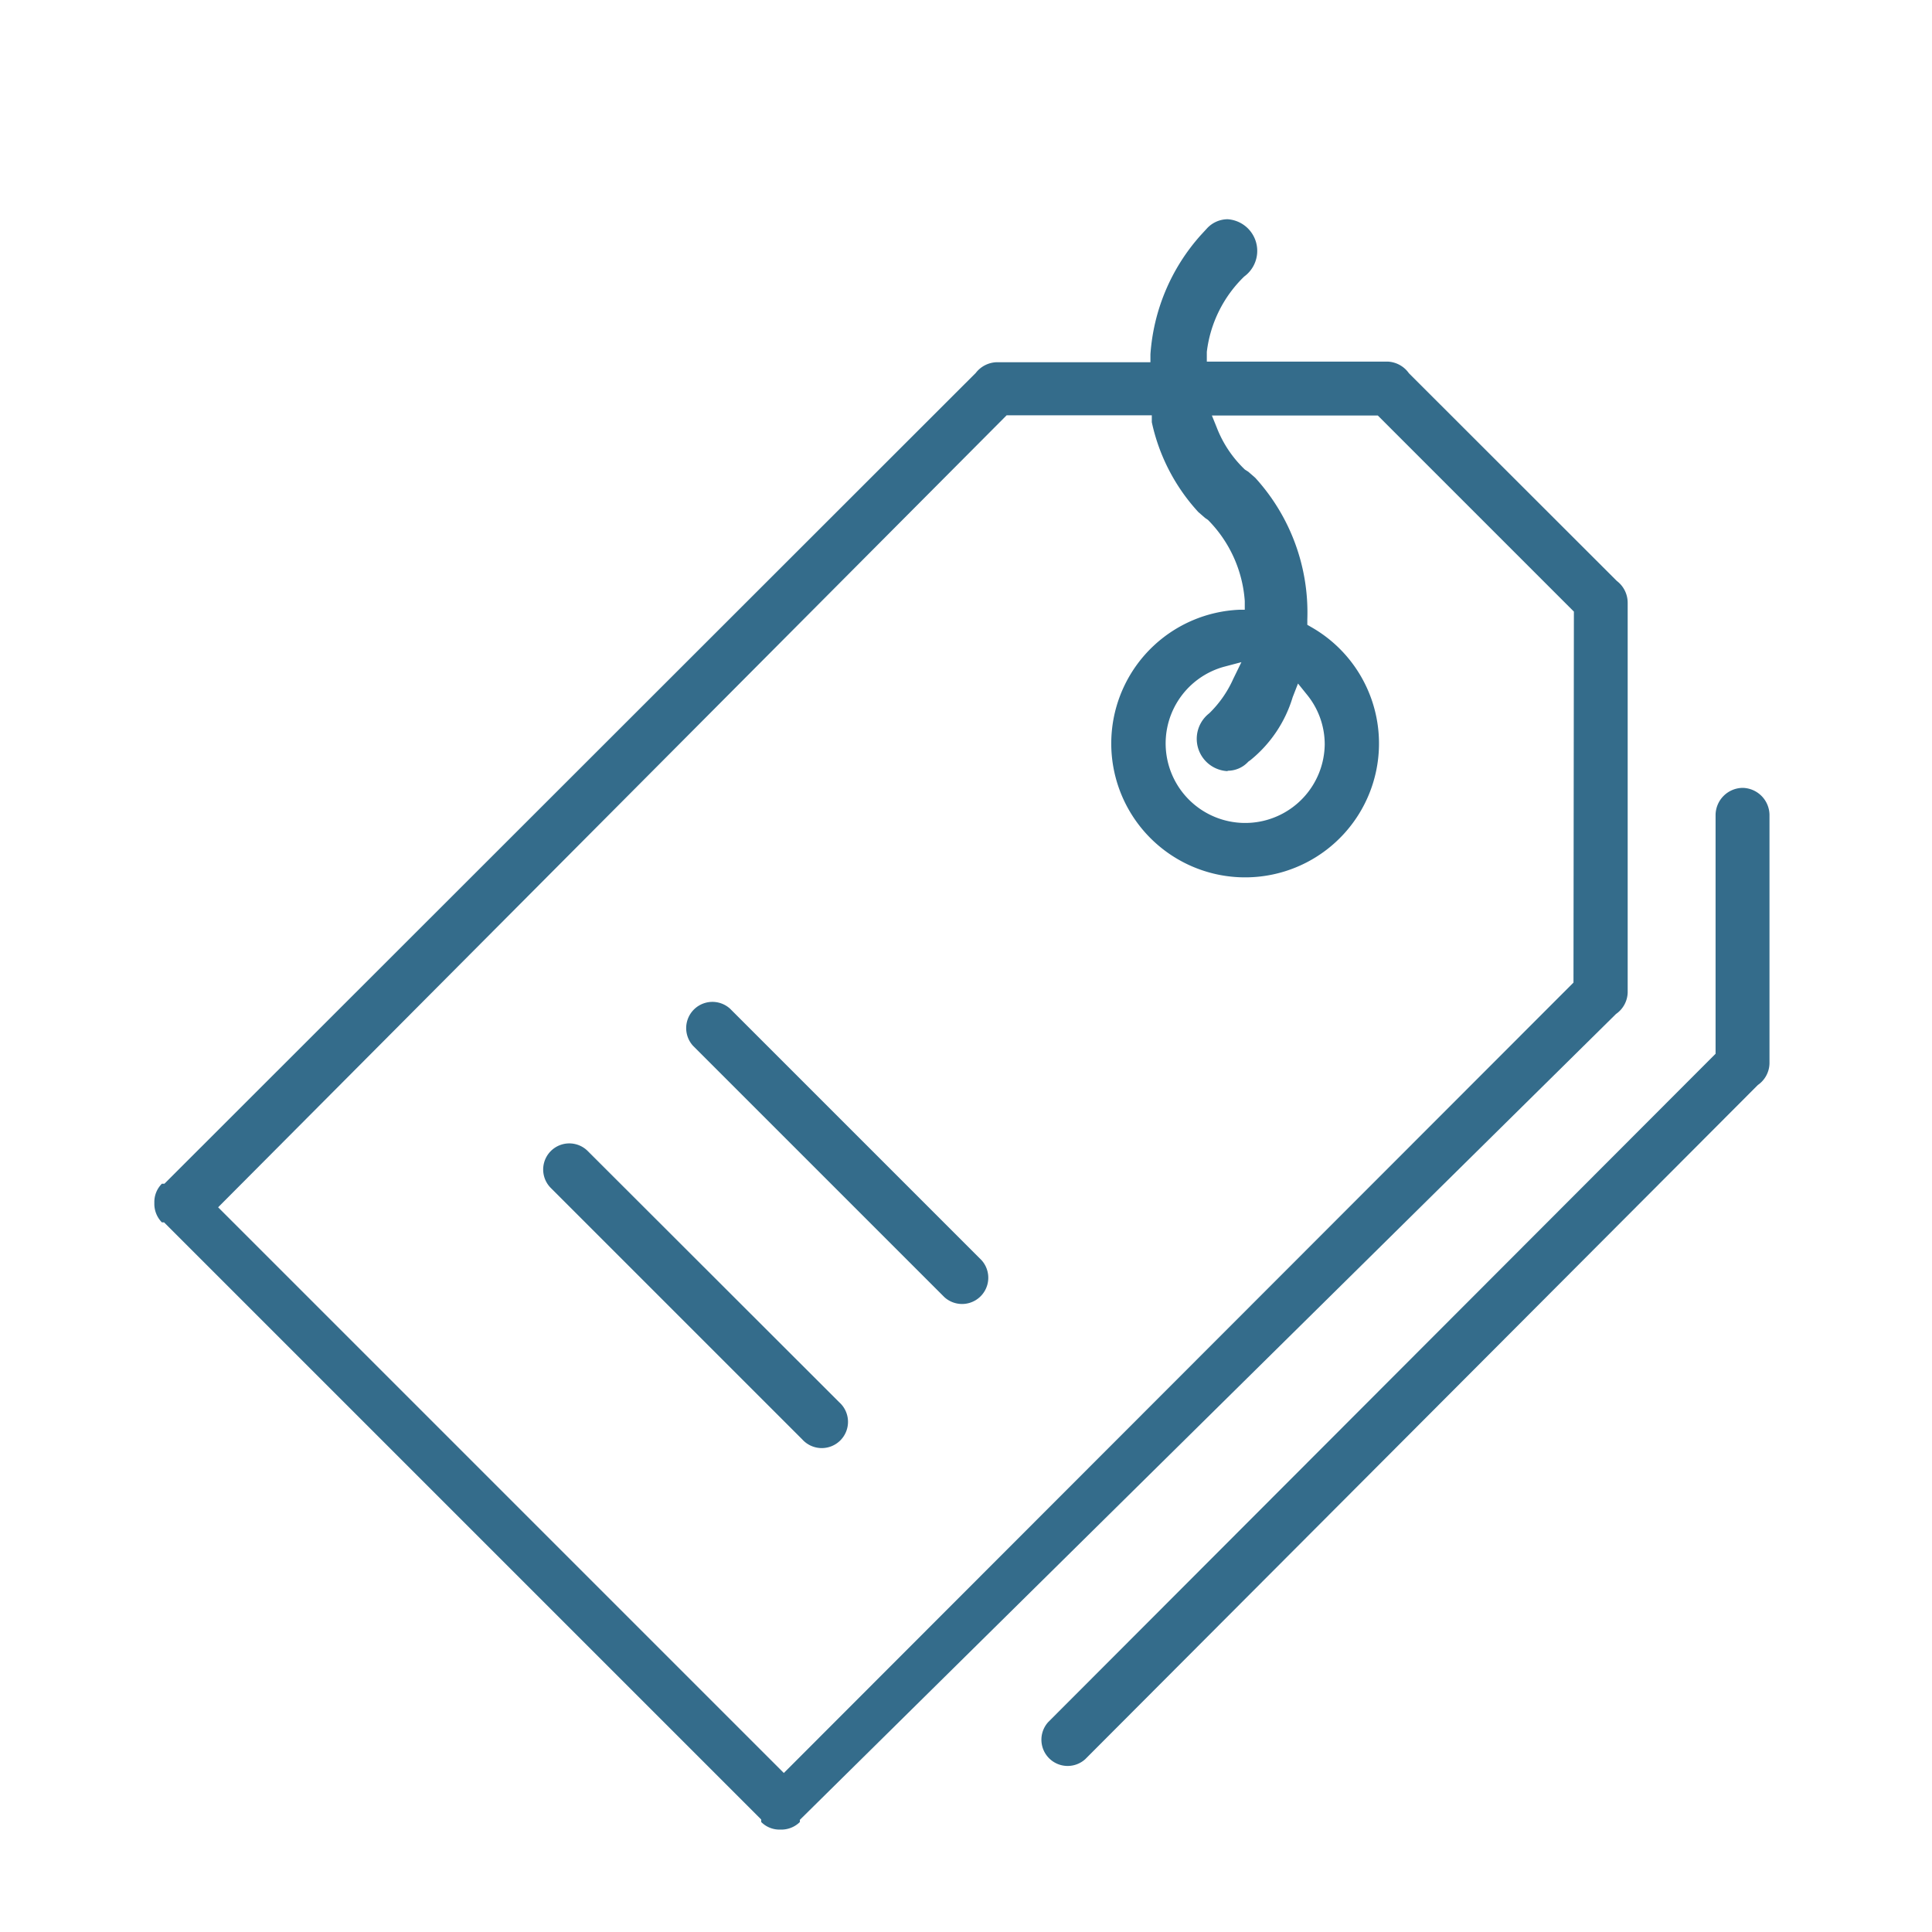 <svg xmlns="http://www.w3.org/2000/svg" viewBox="0 0 282 282"><title>icon-discountclub</title><g id="Capa_2" data-name="Capa 2"><g id="Capa_1-2" data-name="Capa 1"><g id="Capa_1-2-2" data-name="Capa 1-2"><path d="M85.78,168a3.81,3.81,0,0,0-5.37,5.41h0l36.7,36.7a3.83,3.83,0,1,0,5.41-5.41Z" style="fill:#346c8b"/><path d="M236,84.8,205.65,54.48a4,4,0,0,0-3.12-1.7H176.15V51.36a18.35,18.35,0,0,1,5.46-11A4.63,4.63,0,0,0,179.18,32a4.13,4.13,0,0,0-3,1.33l-.92,1h0a29.08,29.08,0,0,0-7.34,17.39v1.15H145.6a4,4,0,0,0-3.17,1.56L24,172.78h-.37a3.76,3.76,0,0,0-1.1,2.8,3.85,3.85,0,0,0,1.1,2.84h.32l87.16,87.16v.37h0a3.76,3.76,0,0,0,2.8,1.1,3.85,3.85,0,0,0,2.84-1.1h0v-.32h0L235.88,148a3.94,3.94,0,0,0,1.7-3.12V88A4,4,0,0,0,236,84.8Zm-6.33,58.62L114.41,258.79,31.84,176.22,146.93,60.62h21.19v1a28.12,28.12,0,0,0,6.79,13.12h0l1,.87h0l.41.28a18.67,18.67,0,0,1,5.37,11.84V89h-.78a19.54,19.54,0,1,0,10.55,2.57l-.64-.37v-.78a29.17,29.17,0,0,0-7.61-20.69h0l-1-.87-.5-.32a16.84,16.84,0,0,1-4.13-6.19l-.69-1.7h24.22l28.62,28.62Zm-50.46-30.92a4.08,4.08,0,0,0,3-1.33l.32-.23a18.76,18.76,0,0,0,6.15-9.17l.78-2,1.33,1.65a11.47,11.47,0,0,1,2.57,7.25,11.61,11.61,0,1,1-14.77-11.33l2.61-.69L180,99.11a16.24,16.24,0,0,1-3.49,5h0a4.72,4.72,0,0,0,2.56,8.44h.1Z" style="fill:#346c8b"/><path d="M106.56,147.23a3.83,3.83,0,0,0-5.41,5.41h0l36.7,36.7a3.83,3.83,0,0,0,5.41-5.41Z" style="fill:#346c8b"/><path d="M254.36,115a4,4,0,0,0-3.95,3.95h0v34.86L153,251.36a3.83,3.83,0,0,0,5.41,5.41l98.17-98.4a3.94,3.94,0,0,0,1.7-3.17V118.93A4,4,0,0,0,254.36,115Z" style="fill:#346c8b"/></g><rect width="282" height="282" style="fill:none"/></g></g></svg>